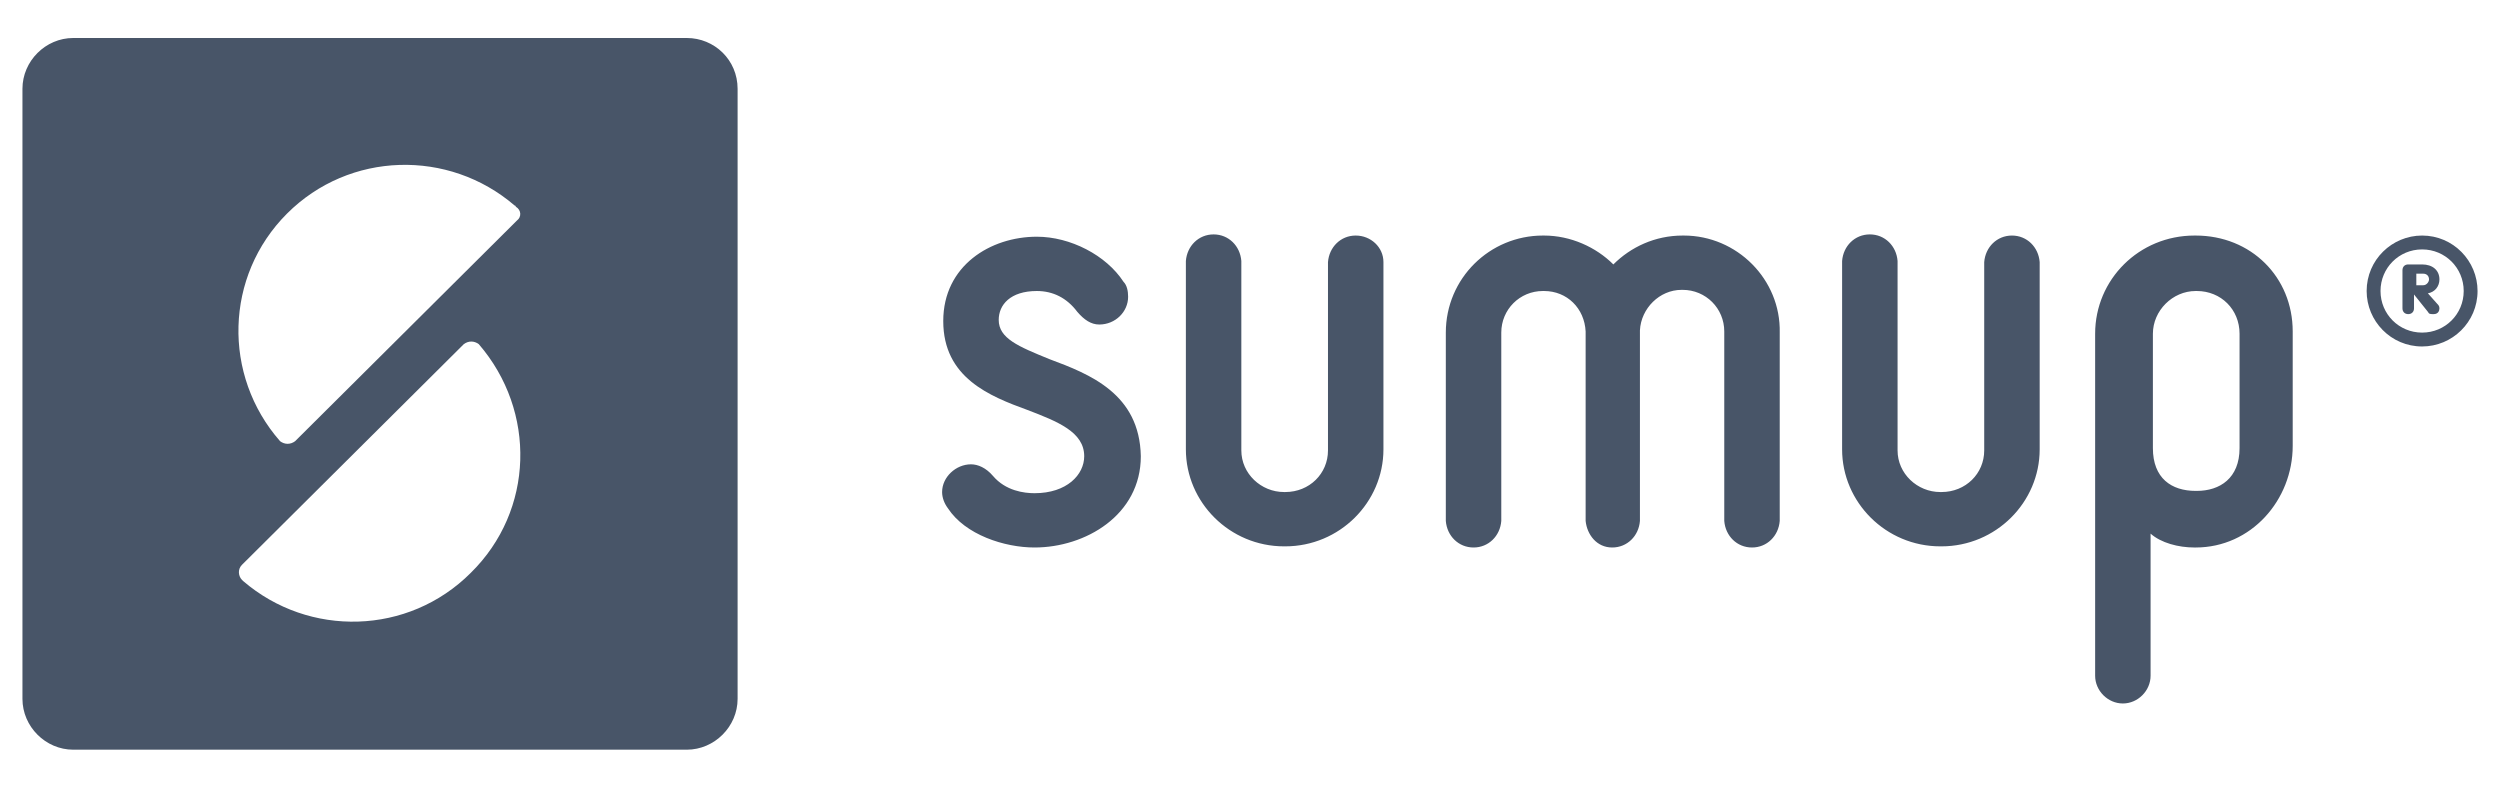 <svg width="146" height="46" viewBox="0 0 146 46" fill="none" xmlns="http://www.w3.org/2000/svg">
<path d="M40.107 2.219H4.279C2.66 2.219 1.311 3.568 1.311 5.187V40.813C1.311 42.432 2.66 43.782 4.279 43.782H40.107C41.726 43.782 43.076 42.432 43.076 40.813V5.187C43.076 3.501 41.726 2.219 40.107 2.219ZM27.49 33.458C23.846 37.102 18.044 37.237 14.198 33.931L14.13 33.863C13.928 33.661 13.86 33.256 14.13 32.986L27.085 20.099C27.355 19.896 27.692 19.896 27.962 20.099C31.336 24.012 31.201 29.815 27.49 33.458ZM30.189 12.879L17.234 25.766C16.964 25.969 16.627 25.969 16.357 25.766C12.983 21.921 13.118 16.118 16.762 12.474C20.405 8.831 26.208 8.696 30.054 12.002C30.054 12.002 30.121 12.002 30.121 12.07C30.459 12.272 30.459 12.677 30.189 12.879Z" fill="#485568"/>
<path fill-rule="evenodd" clip-rule="evenodd" d="M61.294 20.976C59.472 20.234 58.325 19.762 58.325 18.682C58.325 17.805 58.999 16.995 60.551 16.995C61.496 16.995 62.306 17.4 62.913 18.21C63.318 18.682 63.722 18.952 64.195 18.952C65.139 18.952 65.882 18.21 65.882 17.332C65.882 16.995 65.814 16.658 65.612 16.455C64.6 14.903 62.508 13.824 60.551 13.824C57.852 13.824 55.086 15.511 55.086 18.749C55.086 22.055 57.785 23.135 60.011 23.945C61.766 24.619 63.318 25.227 63.318 26.644C63.318 27.723 62.306 28.803 60.416 28.803C59.809 28.803 58.73 28.668 57.987 27.791C57.583 27.318 57.11 27.116 56.705 27.116C55.828 27.116 55.019 27.858 55.019 28.735C55.019 29.073 55.154 29.41 55.356 29.68C56.368 31.232 58.662 31.974 60.416 31.974C63.385 31.974 66.624 30.085 66.624 26.644C66.556 23 63.655 21.853 61.294 20.976ZM128.226 13.756H128.158C124.92 13.756 122.356 16.32 122.356 19.492V39.463C122.356 40.34 123.098 41.083 123.975 41.083C124.852 41.083 125.594 40.34 125.594 39.463V31.164C126.202 31.704 127.214 31.974 128.158 31.974H128.226C131.465 31.974 133.894 29.208 133.894 26.036V19.357C133.894 16.185 131.465 13.756 128.226 13.756ZM130.79 26.171C130.79 27.926 129.643 28.668 128.293 28.668H128.226C126.809 28.668 125.729 27.926 125.729 26.171V19.492C125.729 18.142 126.876 16.995 128.226 16.995H128.293C129.71 16.995 130.79 18.075 130.79 19.492V26.171ZM98.336 13.756H98.268C96.649 13.756 95.232 14.431 94.22 15.443C93.208 14.431 91.723 13.756 90.172 13.756H90.104C87 13.756 84.436 16.253 84.436 19.424V30.422C84.504 31.299 85.179 31.974 86.056 31.974C86.933 31.974 87.608 31.299 87.675 30.422V19.424C87.675 18.075 88.755 16.995 90.104 16.995H90.172C91.521 16.995 92.533 18.007 92.601 19.357V30.422C92.682 31.22 93.244 31.974 94.152 31.974C95.03 31.974 95.704 31.299 95.772 30.422V19.289C95.839 18.007 96.919 16.928 98.201 16.928H98.268C99.618 16.928 100.697 18.007 100.697 19.357V30.422C100.765 31.299 101.439 31.974 102.317 31.974C103.194 31.974 103.868 31.299 103.936 30.422V19.424C104.003 16.32 101.439 13.756 98.336 13.756ZM79.174 13.756C78.296 13.756 77.622 14.431 77.554 15.308V26.306C77.554 27.656 76.475 28.735 75.058 28.735H74.99C73.641 28.735 72.494 27.656 72.494 26.306V15.241C72.426 14.364 71.752 13.689 70.874 13.689C69.997 13.689 69.323 14.364 69.255 15.241V26.239C69.255 29.343 71.819 31.907 74.99 31.907H75.058C78.229 31.907 80.793 29.343 80.793 26.239V15.308C80.793 14.431 80.051 13.756 79.174 13.756ZM117.498 13.756C116.621 13.756 115.946 14.431 115.878 15.308V26.306C115.878 27.656 114.799 28.735 113.382 28.735H113.315C111.965 28.735 110.818 27.656 110.818 26.306V15.241C110.751 14.364 110.076 13.689 109.199 13.689C108.322 13.689 107.647 14.364 107.579 15.241V26.239C107.579 29.343 110.143 31.907 113.315 31.907H113.382C116.553 31.907 119.117 29.343 119.117 26.239V15.308C119.05 14.431 118.375 13.756 117.498 13.756Z" fill="#485568"/>
<path d="M141.788 17.13C142.193 17.062 142.463 16.725 142.463 16.32C142.463 15.78 142.058 15.443 141.451 15.443H140.641C140.439 15.443 140.304 15.578 140.304 15.78V18.007C140.304 18.209 140.439 18.345 140.641 18.345C140.843 18.345 140.978 18.209 140.978 18.007V17.197L141.788 18.209C141.855 18.345 141.923 18.345 142.125 18.345C142.395 18.345 142.463 18.142 142.463 18.007C142.463 17.872 142.395 17.805 142.328 17.737L141.788 17.13ZM141.518 16.658H141.113V15.983H141.518C141.72 15.983 141.855 16.118 141.855 16.32C141.855 16.455 141.72 16.658 141.518 16.658ZM141.451 13.756C139.696 13.756 138.212 15.173 138.212 16.995C138.212 18.749 139.629 20.234 141.451 20.234C143.205 20.234 144.689 18.817 144.689 16.995C144.689 15.241 143.272 13.756 141.451 13.756ZM141.451 19.424C140.101 19.424 139.022 18.345 139.022 16.995C139.022 15.646 140.101 14.566 141.451 14.566C142.8 14.566 143.88 15.646 143.88 16.995C143.88 18.345 142.8 19.424 141.451 19.424Z" fill="#485568"/>
</svg>
